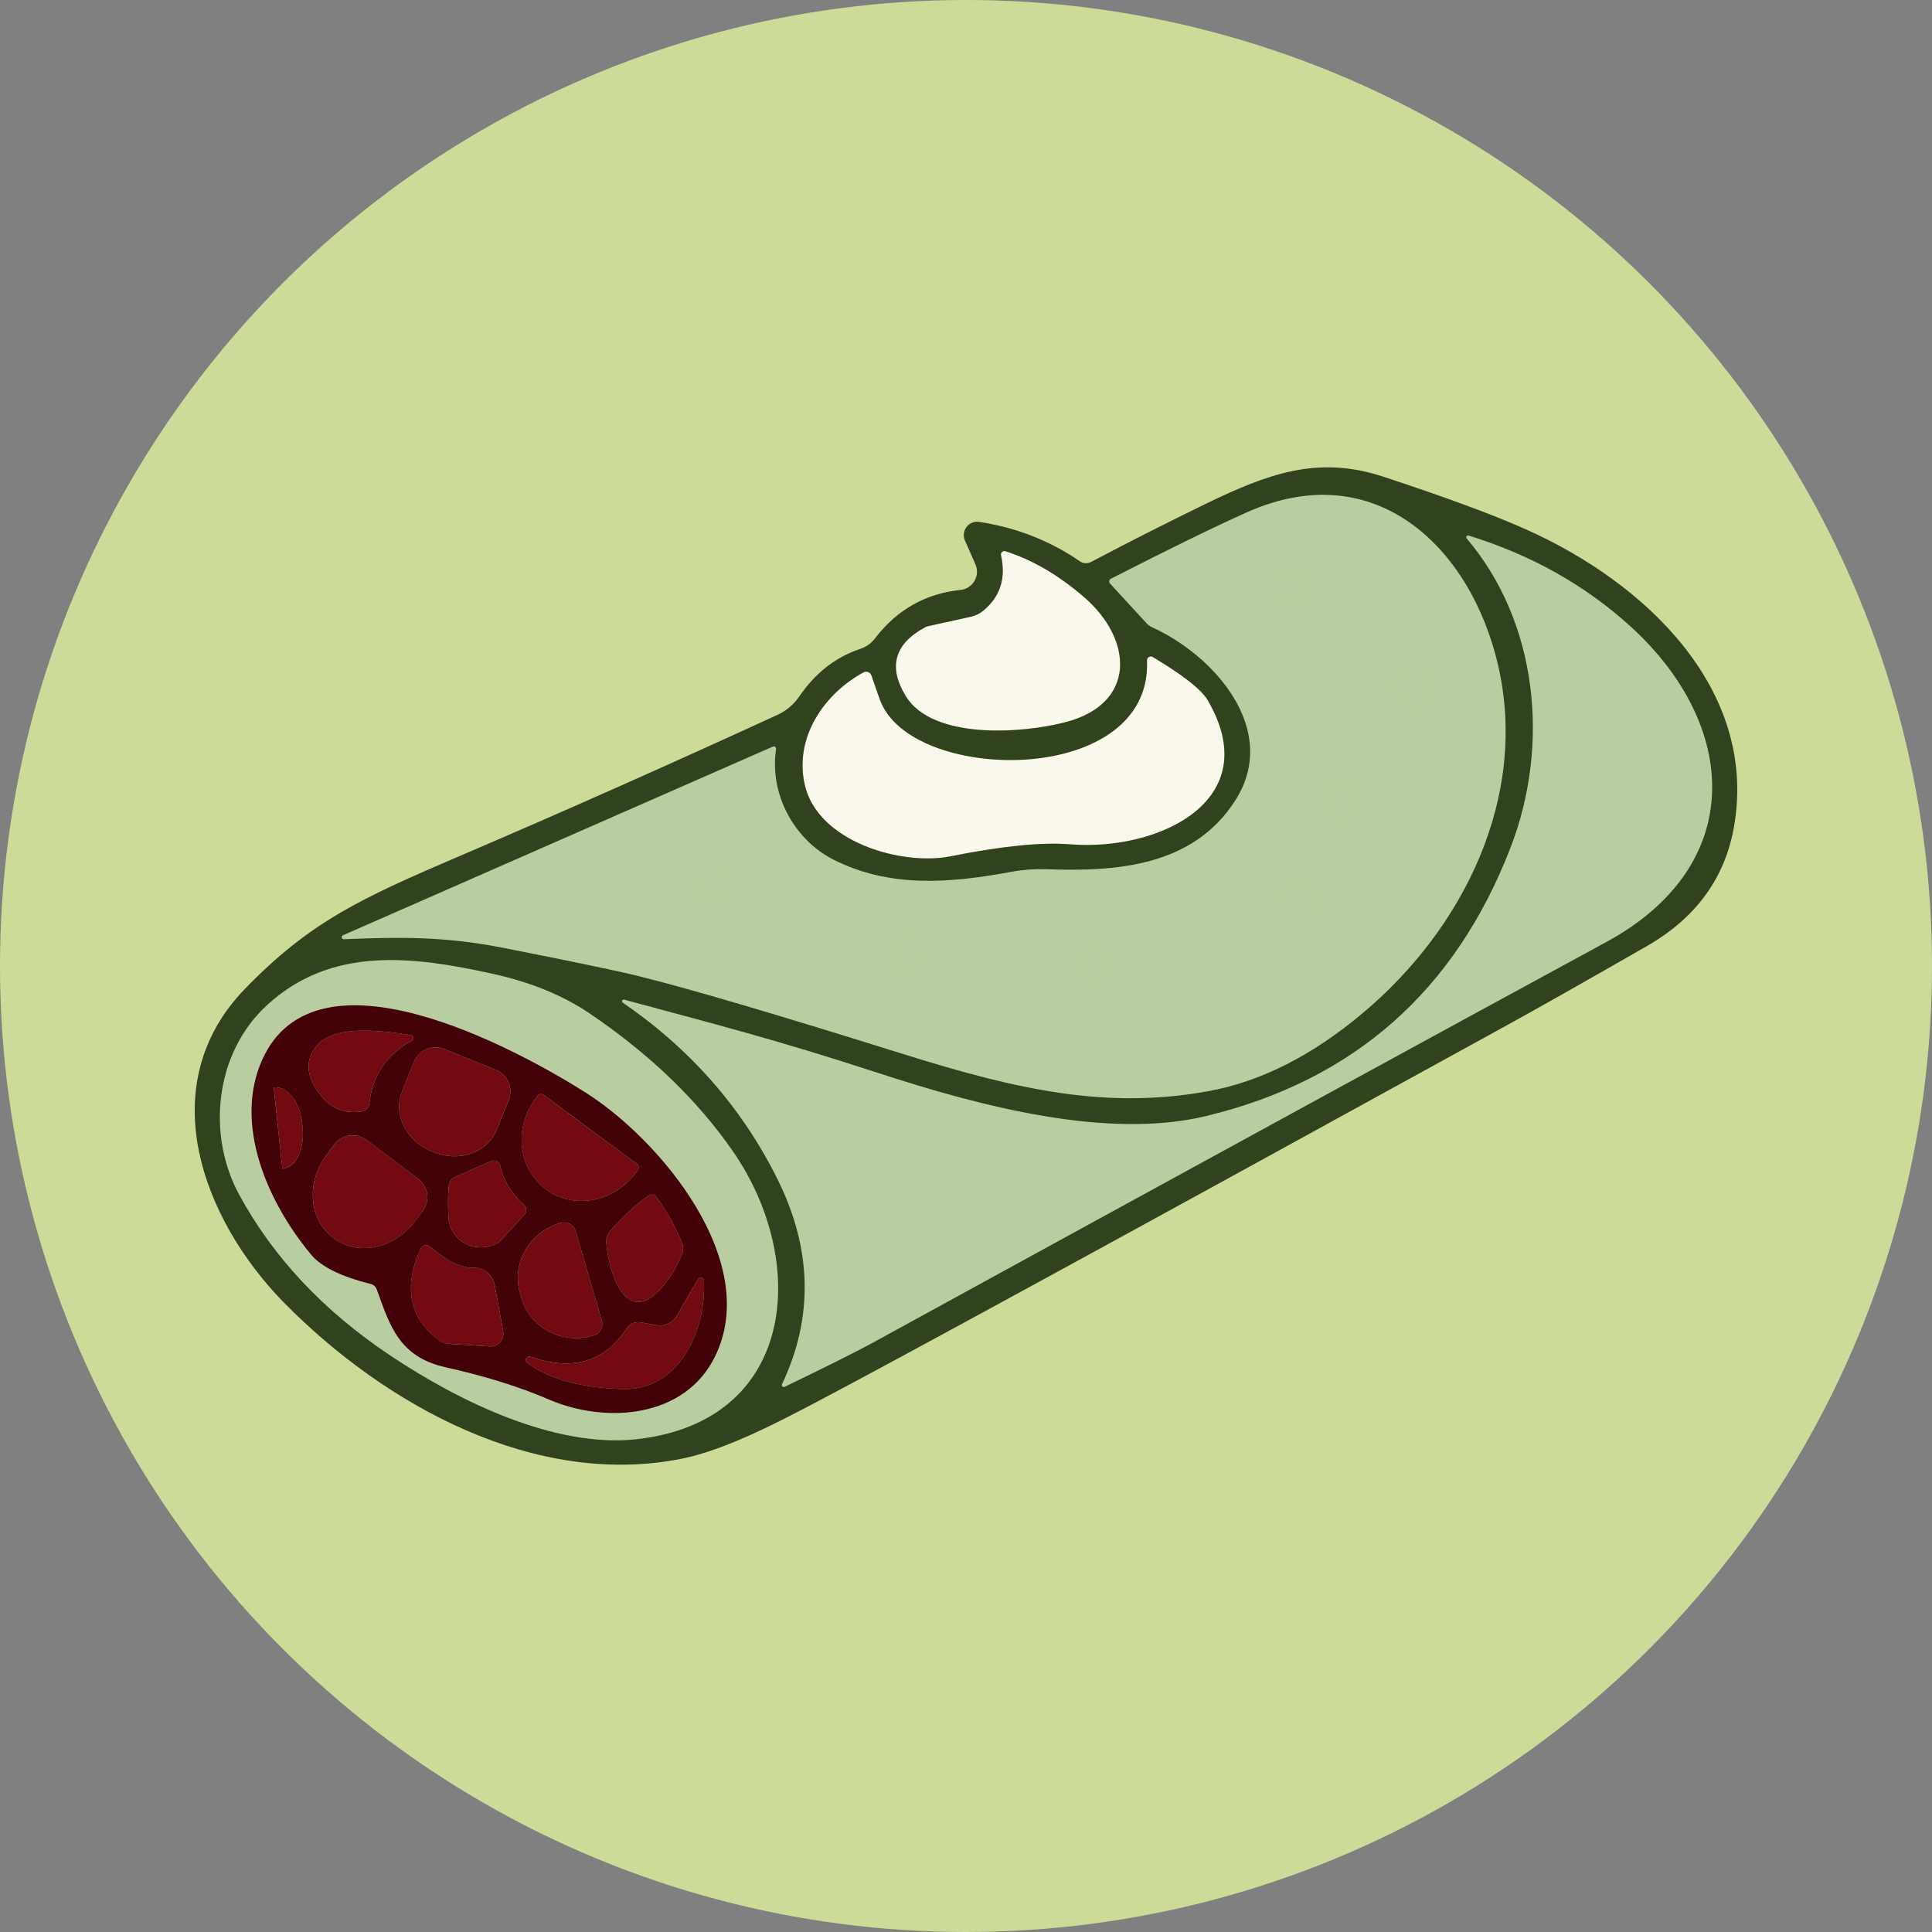 <?xml version="1.0" encoding="UTF-8"?>
<svg id="Layer_1" data-name="Layer 1" xmlns="http://www.w3.org/2000/svg" viewBox="0 0 960 960">
  <rect x="0" y="0" width="960" height="960" fill="#808080" stroke="none"/>
  <defs>
    <style>
      .cls-1 {
        fill: #faf7ed;
      }

      .cls-2 {
        fill: #b8cea1;
      }

      .cls-3 {
        fill: #ccdb98;
      }

      .cls-4 {
        fill: #730a11;
      }

      .cls-5 {
        fill: #30431e;
      }

      .cls-6 {
        fill: #420208;
      }
    </style>
  </defs>
  <circle class="cls-3" cx="480" cy="480" r="480"/>
  <g>
    <path class="cls-2" d="M170.93,466.7c-1.14.06-1.53-1.53-.45-1.99l213.63-93.76c.79-.34,1.65.34,1.53,1.19-3.41,22.59,9.08,45.18,28.61,55.05,27.87,14.02,57.44,11.75,88.54,5.96,5.56-1.02,11.29-1.42,16.97-1.25,35.02,1.31,73.1-1.36,94.1-34.22,22.48-35.25-10.84-72.19-41.32-85.99-1.02-.45-1.99-1.14-2.72-1.93l-18.22-19.81c-.68-.74-.51-1.93.4-2.38,29.06-14.87,51.65-25.88,67.77-33.09,63.51-28.26,111.01,17.31,124.64,76.05,15.1,65.38-16.97,130.99-67.82,173.33-25.09,20.94-50.57,33.71-76.39,38.37-50.06,9.02-93.7-.45-150.69-18.28-63.17-19.81-107.44-32.86-132.81-39.1-10.39-2.55-32.69-7.21-66.97-13.96-28.89-5.68-51.88-5.34-78.78-4.2ZM650.59,293.05c.1-3.66-2.79-6.72-6.44-6.83l-3.74-.11c-3.68-.12-6.74,2.78-6.83,6.44l-.03,1.14c-.1,3.66,2.79,6.72,6.44,6.83l3.74.11c3.68.12,6.74-2.78,6.83-6.44l.03-1.14ZM711.67,342.16c.43-3.73-2.18-7.08-5.88-7.53l-4.62-.57c-3.71-.46-7.06,2.15-7.53,5.88l-.29,2.37c-.43,3.73,2.18,7.08,5.88,7.53l4.62.57c3.71.46,7.06-2.15,7.53-5.88l.29-2.37ZM675.1,398.54c0-4.77-3.86-8.63-8.63-8.63s-8.63,3.86-8.63,8.63,3.86,8.63,8.63,8.63,8.63-3.86,8.63-8.63ZM364.87,439.12c0-4.88-3.97-8.85-8.85-8.85s-8.85,3.97-8.85,8.85,3.97,8.85,8.85,8.85,8.85-3.97,8.85-8.85ZM644.74,437.77c-4.43.27-7.78,4.41-7.48,9.24.27,4.87,4.07,8.56,8.5,8.32,4.43-.27,7.78-4.41,7.48-9.24-.27-4.87-4.07-8.56-8.5-8.32ZM447.44,467.08c-3.91,1.39-5.78,6.1-4.22,10.57,1.56,4.49,5.99,6.99,9.91,5.6,3.91-1.39,5.78-6.1,4.22-10.57-1.56-4.49-5.99-6.99-9.91-5.6ZM541.94,470.55c-4.26.69-7.15,5.12-6.38,10,.76,4.87,4.85,8.28,9.1,7.61,4.26-.69,7.15-5.12,6.38-10-.76-4.87-4.85-8.28-9.1-7.61Z"/>
    <path class="cls-2" d="M309.47,498.2c-.34-.23-.45-.68-.28-1.02.17-.4.57-.57.96-.45,45.06,12.2,74.35,19.52,125.71,36.27,51.59,16.86,114.48,33.37,163.46,21.57,73.33-17.71,123.73-62.15,151.26-133.38,19.64-50.8,13.73-111.81-21.79-153.64-.57-.68.11-1.7.96-1.42,31.05,9.59,57.89,24.63,80.48,45.18,53.92,49.09,58.06,118.68-12.03,156.76-83.03,45.12-204.49,111.41-364.26,198.99-8.23,4.48-22.93,11.86-44.1,22.08-.79.4-1.65-.45-1.25-1.31,15.72-33.26,14.98-67.26-2.27-101.93-17.59-35.36-43.19-64.59-76.85-87.69Z"/>
    <g>
      <path class="cls-1" d="M499.55,273.9c13.17,4.14,26.11,11.63,38.82,22.53,24.86,21.23,26.51,53.24-8.97,62.43-21.96,5.73-65.95,8.63-79.23-12.83-9.02-14.64-5.79-26.11,9.71-34.45.4-.17.74-.34,1.14-.4l21.34-4.71c2.33-.51,4.48-1.53,6.3-3.06,8.4-6.98,11.29-16.18,8.74-27.47-.28-1.31.91-2.44,2.16-2.04Z"/>
      <path class="cls-1" d="M572.82,326.46c15.04,9.02,24.12,16.12,27.19,21.34,29.4,49.95-24.29,75.32-68.33,71.74-14.02-1.14-33.83.85-59.42,5.96-24.01,4.82-66.01-7.04-72.42-35.7-5.22-23.33,9.54-44.95,29.17-55.68,1.53-.85,3.46-.11,4.03,1.59,2.5,7.38,4.14,11.92,4.88,13.68,17.65,40.35,134.63,41.09,132.01-21.17-.06-1.53,1.59-2.55,2.89-1.76Z"/>
    </g>
    <path class="cls-2" d="M193.75,673.41c-33.09-22.08-58.06-48.75-74.97-79.91-15.83-29.17-12.49-69.98,14.13-94.27,32.07-29.17,72.08-24.18,112.55-15.21,18.56,4.14,34.39,10.67,47.56,19.58,29.74,20.15,53.41,42.91,71.06,68.33,37.97,54.66,31.95,134.63-48.19,143.25-40.07,4.26-87.52-18.56-122.14-41.77ZM187.22,640.77c6.64,18.5,11.29,33.43,34.05,38.59,19.64,4.37,36.78,9.71,51.36,16.01,28.61,12.32,67.77,9.25,82.69-21.4,23.16-47.39-27.41-107.67-64.19-130.99-35.59-22.53-134.34-75.66-160.9-16.29-14.19,31.78,2.44,70.38,24.29,96.66,4.99,6.07,14.87,10.95,29.63,14.64,1.42.34,2.55,1.42,3.06,2.78Z"/>
    <g>
      <path class="cls-4" d="M204.13,514.32c1.36.23,1.7,2.04.45,2.72-12.54,7.04-19.52,17.48-21.06,31.33-.23,1.93-1.7,3.52-3.63,3.86-9.71,1.65-17.48-2.33-23.27-11.92-4.94-8.17-4.31-15.44,1.76-21.74,9.42-9.71,33.43-6.07,45.75-4.26Z"/>
      <path class="cls-4" d="M246.36,531.57c5.9,2.38,8.74,9.14,6.41,15.04l-5.96,14.7c-4.54,11.35-18.5,16.35-31.22,11.24l-1.08-.4c-12.71-5.11-19.3-18.45-14.76-29.74l5.9-14.76c2.38-5.9,9.08-8.74,14.98-6.41l25.71,10.33Z"/>
      <path class="cls-4" d="M136.03,540.37l.06-.06h.23c6.53-.68,12.71,7.38,13.85,17.99l.17,1.93c1.14,10.61-3.24,19.81-9.76,20.49h-.23q-.06,0-.06-.06l-4.26-40.3Z"/>
      <path class="cls-4" d="M316.45,578.34c.96.74,1.19,2.04.45,3.01l-1.02,1.42c-10.9,14.7-30.76,18.39-44.5,8.29l-.23-.23c-13.68-10.1-16.01-30.25-5.11-44.89l1.02-1.42c.74-.96,2.1-1.19,3.06-.45l46.31,34.28Z"/>
      <path class="cls-4" d="M207.77,585.72c5.05,3.8,6.07,10.95,2.33,15.95l-3.86,5.16c-10.27,13.68-28.38,17.48-40.35,8.46l-.45-.34c-12.03-9.02-13.39-27.41-3.12-41.09l3.8-5.16c3.8-5.05,10.95-6.02,16.01-2.27l25.65,19.3Z"/>
      <path class="cls-4" d="M248.57,579.31c1.42,7.04,5.34,13.51,11.75,19.35,1.42,1.31,1.53,3.46.28,4.88-8.17,9.02-12.49,13.68-13,13.96-10.22,5.9-24.18.11-24.8-13.05-.28-6.19-.23-11.35.23-15.44.23-1.87,1.42-3.46,3.12-4.2l17.88-7.83c1.93-.85,4.14.28,4.54,2.33Z"/>
      <path class="cls-4" d="M324.29,593.61s1.14.34,1.25.4c4.54,5.73,8.97,13.51,13.28,23.33.74,1.76.79,3.8.17,5.56-3.01,8-13.28,25.54-23.1,23.95-9.88-1.53-14.19-21.34-14.64-29.85-.06-1.93.62-3.8,1.87-5.28,7.15-8,13.73-14.02,19.86-18.11.06-.06,1.25,0,1.31,0Z"/>
      <path class="cls-4" d="M299.03,656.21c.91,3.12-.91,6.47-4.03,7.38l-.45.11c-15.27,4.48-31.1-3.86-35.42-18.56l-.74-2.61c-4.31-14.7,4.54-30.25,19.81-34.73l.45-.11c3.12-.91,6.47.91,7.38,4.03l13,44.5Z"/>
      <path class="cls-4" d="M235.75,629.93c4.94.11,9.14,3.69,10.05,8.57l4.2,23.04c.74,4.09-2.55,7.78-6.7,7.49l-20.32-1.31c-1.76-.11-3.41-.74-4.77-1.76-14.76-10.95-17.88-26.11-9.31-45.35.85-1.93,3.29-2.44,4.88-1.08,8.46,7.32,15.78,10.78,21.96,10.39Z"/>
      <path class="cls-4" d="M263.5,674.15c21.06,7.32,37.06,2.55,48.02-14.19,1.42-2.21,4.09-3.35,6.75-2.89l7.95,1.42c3.97.74,8-1.14,10.05-4.65l10.56-18.22c.79-1.36,2.89-.91,2.95.68,1.19,25.03-12.37,54.71-40.3,53.92-20.89-.62-36.72-4.99-47.56-13.11-.68-.51-.85-1.42-.45-2.16s1.25-1.08,2.04-.79Z"/>
    </g>
    <path class="cls-2" d="M650.56,294.19c-.09,3.66-3.16,6.56-6.83,6.44l-3.74-.11c-3.65-.11-6.54-3.18-6.44-6.83l.03-1.14c.09-3.66,3.16-6.56,6.83-6.44l3.74.11c3.65.11,6.54,3.18,6.44,6.83l-.03,1.14Z"/>
    <path class="cls-2" d="M711.38,344.53c-.47,3.73-3.82,6.34-7.53,5.88l-4.62-.57c-3.7-.45-6.31-3.8-5.88-7.53l.29-2.37c.47-3.73,3.82-6.34,7.53-5.88l4.62.57c3.7.45,6.31,3.8,5.88,7.53l-.29,2.37Z"/>
    <path class="cls-2" d="M675.1,398.54c0,4.77-3.86,8.63-8.63,8.63s-8.63-3.86-8.63-8.63,3.86-8.63,8.63-8.63,8.63,3.86,8.63,8.63Z"/>
    <path class="cls-2" d="M364.87,439.12c0,4.88-3.97,8.85-8.85,8.85s-8.85-3.97-8.85-8.85,3.97-8.85,8.85-8.85,8.85,3.97,8.85,8.85Z"/>
    <path class="cls-2" d="M644.74,437.77c4.42-.24,8.23,3.45,8.5,8.32.3,4.83-3.05,8.97-7.48,9.24-4.42.24-8.23-3.45-8.5-8.32-.3-4.83,3.05-8.97,7.48-9.24Z"/>
    <path class="cls-2" d="M447.44,467.08c3.93-1.39,8.35,1.1,9.91,5.6,1.56,4.48-.31,9.19-4.22,10.57-3.93,1.39-8.35-1.1-9.91-5.6-1.56-4.48.31-9.19,4.22-10.57Z"/>
    <path class="cls-2" d="M541.94,470.55c4.26-.67,8.34,2.73,9.1,7.61.77,4.89-2.12,9.31-6.38,10-4.26.67-8.34-2.73-9.1-7.61-.77-4.89,2.12-9.31,6.38-10Z"/>
    <g>
      <path class="cls-5" d="M434.79,317.21c10.9-14.25,25.03-22.25,42.45-24.06,6.19-.62,9.93-7.09,7.44-12.77l-5.22-11.86c-2.1-4.77,1.93-9.99,7.09-9.19,18.39,2.78,35.08,9.31,50.06,19.58,1.59,1.14,3.75,1.25,5.51.34,19.13-10.1,38.08-19.69,56.87-28.83,30.25-14.64,55.34-24.35,87.97-13.68,30.93,10.16,54.71,18.9,71.34,26.33,59.54,26.56,114.7,79.35,103.47,146.83-4.31,25.99-18.79,46.03-43.36,60.16-31.95,18.33-56.02,31.95-72.31,40.86-189.34,104.15-303.47,166.41-342.47,186.84-14.98,7.83-42.45,22.48-64.36,26.96-72.93,14.87-147.79-26.28-198.08-77.36-40.81-41.55-65.84-108.29-19.35-156.14,32.41-33.37,57.83-45.01,107.04-66.06,51.42-22.02,103.92-45.35,157.5-69.98,4.37-1.99,8.06-5.16,10.78-9.14,8.06-11.75,18.16-19.58,30.31-23.61,2.89-.96,5.45-2.78,7.32-5.22ZM170.93,466.7c26.9-1.14,49.89-1.48,78.78,4.2,34.28,6.75,56.59,11.41,66.97,13.96,25.37,6.24,69.64,19.3,132.81,39.1,56.98,17.82,100.63,27.3,150.69,18.28,25.82-4.65,51.31-17.42,76.39-38.37,50.85-42.34,82.92-107.95,67.82-173.33-13.62-58.74-61.13-104.32-124.64-76.05-16.12,7.21-38.71,18.22-67.77,33.09-.91.45-1.08,1.65-.4,2.38l18.22,19.81c.74.79,1.7,1.48,2.72,1.93,30.48,13.79,63.79,50.74,41.32,85.99-21,32.86-59.08,35.53-94.1,34.22-5.68-.17-11.41.23-16.97,1.25-31.1,5.79-60.67,8.06-88.54-5.96-19.52-9.88-32.01-32.46-28.61-55.05.11-.85-.74-1.53-1.53-1.19l-213.63,93.76c-1.08.45-.68,2.04.45,1.99ZM309.47,498.2c33.66,23.1,59.25,52.33,76.85,87.69,17.25,34.68,17.99,68.67,2.27,101.93-.4.85.45,1.7,1.25,1.31,21.17-10.22,35.87-17.59,44.1-22.08,159.77-87.57,281.23-153.87,364.26-198.99,70.09-38.08,65.95-107.67,12.03-156.76-22.59-20.55-49.43-35.59-80.48-45.18-.85-.28-1.53.74-.96,1.42,35.53,41.83,41.43,102.84,21.79,153.64-27.53,71.23-77.93,115.67-151.26,133.38-48.98,11.81-111.87-4.71-163.46-21.57-51.36-16.74-80.65-24.06-125.71-36.27-.4-.11-.79.06-.96.45-.17.34-.06.79.28,1.02ZM499.55,273.9c-1.25-.4-2.44.74-2.16,2.04,2.55,11.29-.34,20.49-8.74,27.47-1.82,1.53-3.97,2.55-6.3,3.06l-21.34,4.71c-.4.06-.74.23-1.14.4-15.49,8.34-18.73,19.81-9.71,34.45,13.28,21.45,57.27,18.56,79.23,12.83,35.47-9.19,33.83-41.2,8.97-62.43-12.71-10.9-25.65-18.39-38.82-22.53ZM569.93,328.22c2.61,62.26-114.36,61.52-132.01,21.17-.74-1.76-2.38-6.3-4.88-13.68-.57-1.7-2.5-2.44-4.03-1.59-19.64,10.73-34.39,32.35-29.17,55.68,6.41,28.66,48.41,40.52,72.42,35.7,25.6-5.11,45.4-7.09,59.42-5.96,44.04,3.58,97.73-21.79,68.33-71.74-3.06-5.22-12.15-12.32-27.19-21.34-1.31-.79-2.95.23-2.89,1.76ZM193.75,673.41c34.62,23.21,82.07,46.03,122.14,41.77,80.14-8.63,86.16-88.6,48.19-143.25-17.65-25.43-41.32-48.19-71.06-68.33-13.17-8.91-29-15.44-47.56-19.58-40.47-8.97-80.48-13.96-112.55,15.21-26.62,24.29-29.97,65.1-14.13,94.27,16.91,31.16,41.89,57.83,74.97,79.91Z"/>
      <path class="cls-6" d="M187.22,640.77c-.51-1.36-1.65-2.44-3.06-2.78-14.76-3.69-24.63-8.57-29.63-14.64-21.85-26.28-38.48-64.87-24.29-96.66,26.56-59.37,125.32-6.24,160.9,16.29,36.78,23.33,87.35,83.6,64.19,130.99-14.93,30.65-54.09,33.71-82.69,21.4-14.59-6.3-31.73-11.64-51.36-16.01-22.76-5.16-27.41-20.09-34.05-38.59ZM204.13,514.32c-12.32-1.82-36.32-5.45-45.75,4.26-6.07,6.3-6.7,13.56-1.76,21.74,5.79,9.59,13.56,13.56,23.27,11.92,1.93-.34,3.41-1.93,3.63-3.86,1.53-13.85,8.51-24.29,21.06-31.33,1.25-.68.91-2.5-.45-2.72ZM246.36,531.57l-25.71-10.33c-5.9-2.33-12.6.51-14.98,6.41l-5.9,14.76c-4.54,11.29,2.04,24.63,14.76,29.74l1.08.4c12.71,5.11,26.68.11,31.22-11.24l5.96-14.7c2.33-5.9-.51-12.66-6.41-15.04ZM136.03,540.37l4.26,40.3q0,.06.06.06h.23c6.53-.68,10.9-9.88,9.76-20.49l-.17-1.93c-1.14-10.61-7.32-18.67-13.85-17.99h-.23l-.06.06ZM316.45,578.34l-46.31-34.28c-.96-.74-2.33-.51-3.06.45l-1.02,1.42c-10.9,14.64-8.57,34.79,5.11,44.89l.23.23c13.73,10.1,33.6,6.41,44.5-8.29l1.02-1.42c.74-.96.51-2.27-.45-3.01ZM207.77,585.72l-25.65-19.3c-5.05-3.75-12.2-2.78-16.01,2.27l-3.8,5.16c-10.27,13.68-8.91,32.07,3.12,41.09l.45.34c11.98,9.02,30.08,5.22,40.35-8.46l3.86-5.16c3.75-4.99,2.72-12.15-2.33-15.95ZM244.03,576.98l-17.88,7.83c-1.7.74-2.89,2.33-3.12,4.2-.45,4.09-.51,9.25-.23,15.44.62,13.17,14.59,18.96,24.8,13.05.51-.28,4.82-4.94,13-13.96,1.25-1.42,1.14-3.58-.28-4.88-6.41-5.85-10.33-12.32-11.75-19.35-.4-2.04-2.61-3.18-4.54-2.33ZM315.89,646.85c9.82,1.59,20.09-15.95,23.1-23.95.62-1.76.57-3.8-.17-5.56-4.31-9.82-8.74-17.59-13.28-23.33-.11-.06-1.25-.4-1.25-.4-.06,0-1.25-.06-1.31,0-6.13,4.09-12.71,10.1-19.86,18.11-1.25,1.48-1.93,3.35-1.87,5.28.45,8.51,4.77,28.32,14.64,29.85ZM299.03,656.21l-13-44.5c-.91-3.12-4.26-4.94-7.38-4.03l-.45.11c-15.27,4.48-24.12,20.03-19.81,34.73l.74,2.61c4.31,14.7,20.15,23.04,35.42,18.56l.45-.11c3.12-.91,4.94-4.26,4.03-7.38ZM235.75,629.93c-6.19.4-13.51-3.06-21.96-10.39-1.59-1.36-4.03-.85-4.88,1.08-8.57,19.24-5.45,34.39,9.31,45.35,1.36,1.02,3.01,1.65,4.77,1.76l20.32,1.31c4.14.28,7.44-3.41,6.7-7.49l-4.2-23.04c-.91-4.88-5.11-8.46-10.05-8.57ZM261.91,677.1c10.84,8.12,26.68,12.49,47.56,13.11,27.92.79,41.49-28.89,40.3-53.92-.06-1.59-2.16-2.04-2.95-.68l-10.56,18.22c-2.04,3.52-6.07,5.39-10.05,4.65l-7.95-1.42c-2.67-.45-5.34.68-6.75,2.89-10.95,16.74-26.96,21.51-48.02,14.19-.79-.28-1.65.06-2.04.79s-.23,1.65.45,2.16Z"/>
    </g>
  </g>
</svg>